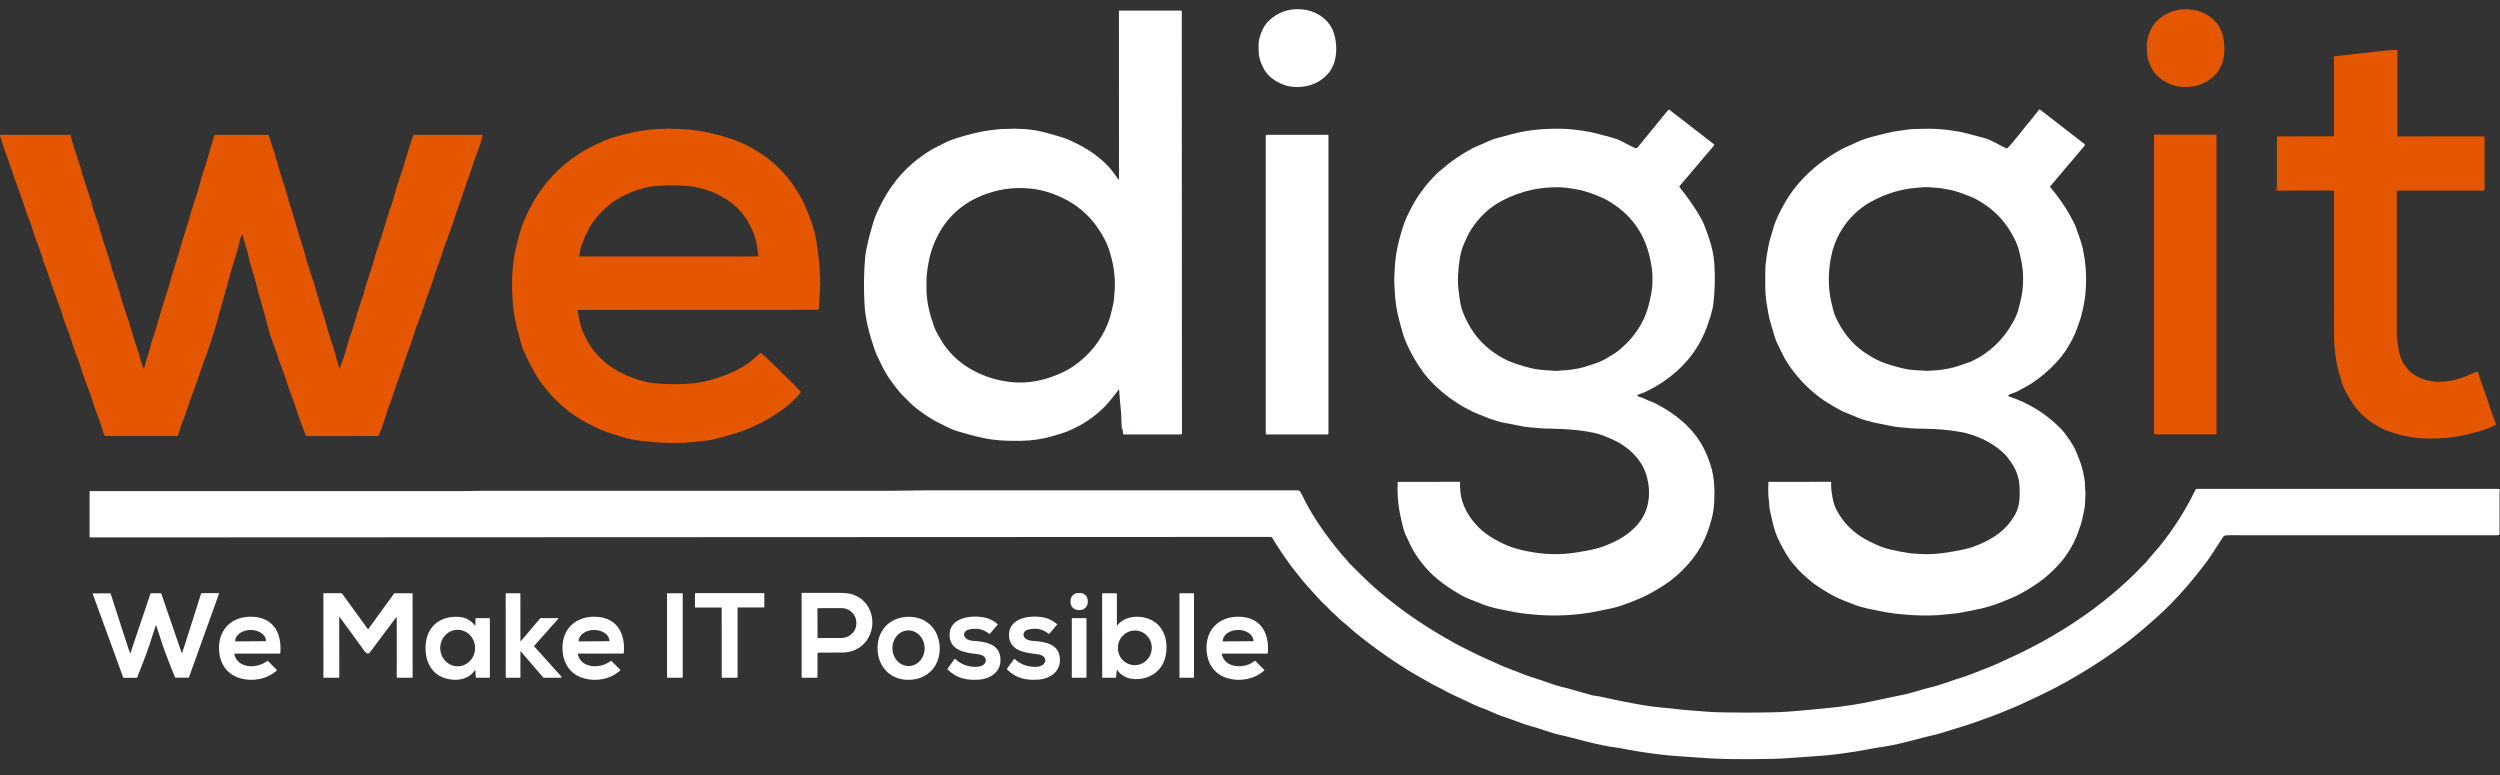 <svg width="100" height="31" viewBox="0 0 100 31" fill="none" xmlns="http://www.w3.org/2000/svg">
<rect x="0" y="0" width="100" height="31" fill="#333333" stroke="none"/>
<path d="M53.448 1.871C53.455 2.061 53.437 2.24 53.396 2.408C53.322 2.712 53.154 2.963 52.892 3.161C52.704 3.302 52.5 3.395 52.28 3.44C51.793 3.54 51.357 3.46 50.973 3.202C50.792 3.081 50.655 2.937 50.562 2.77C50.451 2.571 50.383 2.382 50.358 2.203C50.353 2.171 50.349 2.096 50.345 1.978C50.341 1.859 50.34 1.784 50.343 1.752C50.355 1.571 50.41 1.378 50.507 1.172C50.589 1 50.715 0.847 50.888 0.713C51.254 0.429 51.683 0.32 52.175 0.386C52.398 0.415 52.608 0.494 52.805 0.622C53.08 0.802 53.265 1.041 53.36 1.339C53.412 1.504 53.442 1.681 53.448 1.871Z" fill="white"/>
<path d="M85.874 1.976C85.87 1.857 85.869 1.782 85.872 1.75C85.885 1.57 85.94 1.377 86.037 1.171C86.119 0.999 86.246 0.846 86.418 0.713C86.784 0.43 87.214 0.322 87.706 0.388C87.928 0.418 88.138 0.497 88.335 0.626C88.609 0.805 88.794 1.045 88.888 1.343C88.94 1.508 88.969 1.685 88.975 1.875C88.981 2.064 88.964 2.243 88.922 2.411C88.848 2.715 88.679 2.966 88.417 3.163C88.228 3.304 88.025 3.397 87.805 3.441C87.318 3.539 86.883 3.459 86.499 3.201C86.318 3.079 86.182 2.935 86.089 2.768C85.979 2.569 85.911 2.38 85.886 2.201C85.882 2.169 85.878 2.094 85.874 1.976Z" fill="#E45600"/>
<path d="M44.891 17.177C44.885 17.19 44.879 17.178 44.873 17.142L44.869 17.07L44.864 17.022C44.856 16.791 44.853 16.558 44.828 16.332C44.8 16.08 44.78 15.834 44.767 15.596C44.767 15.594 44.766 15.591 44.765 15.59C44.764 15.588 44.762 15.586 44.759 15.586C44.757 15.585 44.755 15.585 44.752 15.586C44.75 15.586 44.748 15.588 44.747 15.589C44.599 15.769 44.4 16.052 44.207 16.248C43.773 16.688 43.263 17.026 42.679 17.262C42.573 17.305 42.374 17.368 42.082 17.451C41.699 17.561 41.307 17.621 40.908 17.63C40.461 17.641 40.087 17.628 39.788 17.593C39.292 17.535 38.913 17.425 38.332 17.259C38.182 17.216 37.992 17.136 37.892 17.084C37.724 16.996 37.5 16.896 37.334 16.798C36.958 16.575 36.59 16.314 36.295 16.004C36.201 15.906 36.096 15.815 36.007 15.709C35.735 15.386 35.466 15.023 35.283 14.639C35.187 14.439 35.05 14.186 34.969 13.943C34.787 13.398 34.62 12.802 34.584 12.219C34.544 11.537 34.552 10.886 34.608 10.265C34.619 10.136 34.664 9.907 34.743 9.577C34.777 9.435 34.835 9.225 34.916 8.949C34.977 8.743 35.055 8.542 35.152 8.343C35.364 7.905 35.564 7.57 35.855 7.203C36.235 6.725 36.709 6.326 37.232 6.004C37.415 5.892 37.601 5.819 37.797 5.713C37.912 5.651 38.118 5.568 38.283 5.519C38.748 5.379 39.151 5.269 39.603 5.21C39.829 5.18 39.989 5.164 40.083 5.162C40.312 5.156 40.452 5.152 40.502 5.15C40.59 5.146 40.66 5.147 40.709 5.153C40.788 5.163 40.895 5.154 40.985 5.161C41.29 5.186 41.588 5.238 41.88 5.318C42.219 5.411 42.481 5.49 42.665 5.556C42.714 5.573 42.84 5.631 43.04 5.728C43.406 5.905 43.731 6.114 44.018 6.357C44.196 6.507 44.337 6.65 44.444 6.784C44.534 6.899 44.633 7.031 44.739 7.181C44.741 7.183 44.743 7.184 44.745 7.185C44.747 7.186 44.75 7.186 44.752 7.185C44.755 7.185 44.757 7.183 44.758 7.181C44.76 7.179 44.76 7.177 44.76 7.174L44.757 0.442C44.757 0.44 44.758 0.437 44.759 0.435C44.76 0.433 44.761 0.431 44.762 0.43C44.764 0.428 44.766 0.427 44.768 0.426C44.77 0.425 44.772 0.425 44.774 0.425L47.243 0.424C47.251 0.424 47.258 0.427 47.263 0.432C47.268 0.437 47.271 0.444 47.271 0.452L47.278 17.361C47.278 17.362 47.278 17.363 47.277 17.363C47.276 17.364 47.276 17.365 47.275 17.365C47.233 17.375 47.195 17.38 47.16 17.38C46.962 17.38 46.224 17.379 44.946 17.379C44.942 17.379 44.937 17.378 44.934 17.376C44.923 17.368 44.92 17.355 44.926 17.336C44.928 17.329 44.926 17.317 44.921 17.3C44.908 17.251 44.903 17.198 44.907 17.141C44.907 17.14 44.907 17.139 44.906 17.137C44.905 17.136 44.904 17.136 44.903 17.135C44.902 17.135 44.9 17.135 44.899 17.135C44.898 17.136 44.897 17.137 44.897 17.138C44.89 17.15 44.889 17.163 44.891 17.177ZM37.059 11.523C37.052 12.026 37.183 12.552 37.358 13.049C37.399 13.164 37.458 13.289 37.536 13.422C37.647 13.613 37.719 13.731 37.751 13.777C38.079 14.243 38.499 14.605 39.01 14.862C39.463 15.09 39.94 15.23 40.439 15.283C40.801 15.321 41.162 15.302 41.522 15.228C41.859 15.159 42.202 15.04 42.549 14.874C42.691 14.806 42.826 14.727 42.953 14.638C43.577 14.204 44.031 13.637 44.315 12.937C44.385 12.764 44.458 12.497 44.534 12.137C44.57 11.964 44.565 11.822 44.586 11.624C44.598 11.508 44.6 11.379 44.594 11.237C44.583 10.969 44.551 10.72 44.499 10.489C44.48 10.4 44.446 10.27 44.397 10.098C44.294 9.733 44.095 9.38 43.89 9.088C43.53 8.574 43.062 8.182 42.489 7.91C42.086 7.72 41.663 7.587 41.212 7.542C40.536 7.474 39.886 7.57 39.259 7.829C38.383 8.191 37.757 8.814 37.382 9.696C37.227 10.061 37.125 10.476 37.075 10.941C37.053 11.147 37.061 11.318 37.059 11.523Z" fill="white"/>
<path d="M91.063 7.474C91.064 7.472 91.064 7.47 91.065 7.469C91.066 7.468 91.068 7.467 91.069 7.466C91.071 7.466 91.072 7.465 91.074 7.466C91.076 7.466 91.077 7.467 91.079 7.468L91.089 7.478C91.089 7.478 91.09 7.478 91.09 7.478C91.09 7.478 91.09 7.478 91.09 7.479C91.082 7.521 91.079 7.553 91.081 7.576C91.081 7.577 91.081 7.579 91.082 7.58C91.083 7.581 91.084 7.582 91.085 7.583C91.086 7.584 91.087 7.585 91.088 7.585C91.09 7.585 91.091 7.585 91.092 7.585L91.102 7.585C91.103 7.585 91.104 7.584 91.105 7.584C91.105 7.584 91.106 7.583 91.106 7.582C91.107 7.582 91.108 7.581 91.108 7.58C91.108 7.579 91.108 7.578 91.108 7.577L91.094 7.467C91.094 7.464 91.093 7.462 91.092 7.459C91.09 7.457 91.088 7.455 91.086 7.453C91.085 7.453 91.082 7.452 91.078 7.45C91.078 7.45 91.078 7.45 91.078 7.45C91.078 7.45 91.078 7.45 91.078 7.449L91.078 5.474C91.078 5.469 91.08 5.464 91.083 5.461C91.087 5.457 91.092 5.455 91.097 5.455L93.32 5.454C93.325 5.454 93.33 5.453 93.335 5.451C93.339 5.449 93.344 5.446 93.347 5.443C93.351 5.439 93.354 5.435 93.356 5.43C93.357 5.426 93.358 5.421 93.358 5.416L93.357 2.265C93.357 2.262 93.358 2.259 93.36 2.257C93.362 2.255 93.365 2.253 93.368 2.253C93.851 2.197 94.464 2.128 95.206 2.046C95.427 2.021 95.649 2.003 95.873 1.99C95.876 1.99 95.878 1.99 95.88 1.991C95.883 1.992 95.885 1.993 95.887 1.995C95.889 1.997 95.89 1.999 95.891 2.001C95.892 2.004 95.893 2.006 95.893 2.009L95.894 5.426C95.894 5.434 95.897 5.441 95.903 5.446C95.908 5.452 95.916 5.455 95.923 5.455L99.358 5.454C99.364 5.454 99.37 5.456 99.374 5.461C99.379 5.465 99.381 5.471 99.381 5.477L99.382 7.576C99.382 7.588 99.377 7.6 99.368 7.609C99.36 7.618 99.348 7.623 99.335 7.623L95.873 7.623C95.873 7.623 95.873 7.623 95.873 7.623C95.873 7.623 95.873 7.623 95.873 7.623C95.873 7.668 95.873 9.61 95.873 13.449C95.873 13.521 95.894 13.681 95.936 13.929C95.971 14.141 96.013 14.296 96.062 14.394C96.159 14.585 96.288 14.777 96.455 14.907C97.046 15.372 97.84 15.346 98.524 15.095C98.627 15.057 98.772 14.995 98.96 14.909C99.001 14.89 99.045 14.877 99.091 14.871C99.097 14.87 99.103 14.872 99.107 14.875C99.112 14.878 99.115 14.883 99.117 14.888C99.135 14.959 99.153 15.018 99.17 15.066C99.325 15.481 99.453 15.832 99.603 16.316C99.673 16.539 99.753 16.758 99.841 16.97C99.843 16.975 99.843 16.98 99.841 16.985C99.84 16.989 99.836 16.993 99.832 16.995C99.577 17.115 99.352 17.202 99.156 17.256C98.897 17.326 98.537 17.423 98.242 17.468C97.829 17.53 97.414 17.553 96.998 17.537C96.454 17.515 95.915 17.4 95.38 17.191C95.316 17.166 95.192 17.098 95.01 16.988C94.664 16.779 94.393 16.531 94.149 16.204C94.071 16.1 93.97 15.933 93.845 15.703C93.767 15.557 93.709 15.421 93.672 15.294C93.563 14.918 93.496 14.721 93.448 14.416C93.392 14.055 93.363 13.746 93.361 13.491C93.357 12.937 93.356 10.994 93.358 7.66C93.358 7.65 93.355 7.64 93.347 7.633C93.341 7.626 93.331 7.622 93.321 7.622L91.069 7.623C91.066 7.623 91.064 7.623 91.061 7.622C91.058 7.621 91.056 7.619 91.054 7.617C91.052 7.614 91.05 7.612 91.05 7.609C91.049 7.606 91.048 7.603 91.049 7.6L91.063 7.474Z" fill="#E45600"/>
<path d="M80.329 15.831C80.328 15.833 80.327 15.835 80.327 15.837C80.327 15.839 80.327 15.841 80.328 15.843C80.329 15.844 80.33 15.846 80.331 15.847C80.333 15.849 80.334 15.85 80.336 15.85C81.146 16.115 81.844 16.546 82.43 17.145C82.588 17.307 82.761 17.548 82.951 17.868C82.989 17.932 83.038 18.039 83.097 18.188C83.164 18.356 83.205 18.465 83.222 18.515C83.291 18.722 83.345 18.948 83.384 19.192C83.399 19.286 83.405 19.372 83.402 19.449C83.399 19.557 83.423 19.668 83.416 19.792C83.403 20.022 83.412 20.184 83.373 20.381C83.316 20.671 83.267 20.879 83.227 21.003C83.222 21.018 83.18 21.135 83.102 21.353C82.954 21.766 82.678 22.203 82.44 22.479C82.107 22.864 81.74 23.185 81.337 23.441C81.014 23.647 80.747 23.796 80.538 23.888C80.231 24.024 79.959 24.131 79.722 24.209C79.526 24.274 79.293 24.339 79.061 24.381C78.759 24.436 78.427 24.525 78.12 24.547C77.99 24.556 77.745 24.592 77.547 24.604C77.049 24.633 76.556 24.622 76.068 24.571C75.958 24.559 75.866 24.549 75.79 24.541C75.434 24.503 75.085 24.419 74.671 24.335C74.55 24.31 74.45 24.272 74.339 24.243C74.282 24.228 74.239 24.214 74.209 24.201C73.868 24.06 73.578 23.973 73.287 23.808C72.947 23.616 72.67 23.436 72.454 23.267C72.401 23.226 72.289 23.128 72.118 22.973C72.024 22.888 71.946 22.808 71.885 22.734C71.8 22.631 71.678 22.506 71.582 22.366C71.399 22.099 71.236 21.804 71.092 21.481C71.02 21.318 70.96 21.134 70.913 20.927C70.838 20.606 70.795 20.415 70.783 20.353C70.778 20.327 70.775 20.3 70.775 20.274C70.772 20.152 70.759 20.01 70.736 19.847C70.729 19.793 70.728 19.609 70.735 19.296C70.736 19.29 70.738 19.284 70.742 19.28C70.746 19.276 70.752 19.274 70.758 19.274L73.221 19.273C73.225 19.273 73.228 19.273 73.231 19.275C73.234 19.276 73.237 19.278 73.24 19.281C73.242 19.283 73.244 19.286 73.245 19.29C73.247 19.293 73.247 19.297 73.247 19.3C73.239 19.484 73.261 19.706 73.312 19.965C73.348 20.147 73.414 20.322 73.511 20.489C73.767 20.934 74.122 21.287 74.576 21.549C74.692 21.615 74.858 21.698 75.074 21.796C75.236 21.87 75.41 21.93 75.596 21.976C75.85 22.038 76.136 22.092 76.453 22.137C76.491 22.142 76.621 22.151 76.841 22.162C77.425 22.192 77.989 22.094 78.545 21.977C78.7 21.945 78.827 21.91 78.926 21.873C79.639 21.61 80.248 21.241 80.616 20.559C80.797 20.224 80.798 19.876 80.782 19.474C80.769 19.148 80.673 18.845 80.493 18.567C80.373 18.384 80.247 18.21 80.065 18.052C79.603 17.649 79.009 17.387 78.417 17.278C77.991 17.199 77.505 17.156 76.958 17.149C76.696 17.146 76.501 17.138 76.374 17.125C76.046 17.092 75.853 17.089 75.6 17.029C75.428 16.989 74.964 16.918 74.595 16.805C74.507 16.778 74.414 16.745 74.317 16.706C73.959 16.562 73.769 16.485 73.749 16.475C73.543 16.376 73.44 16.311 73.163 16.146C73.028 16.066 72.905 15.984 72.793 15.9C72.268 15.505 71.834 15.04 71.489 14.503C71.342 14.275 71.262 14.076 71.116 13.794C71.063 13.69 71.01 13.543 70.982 13.456C70.971 13.422 70.909 13.21 70.796 12.82C70.761 12.7 70.716 12.465 70.661 12.116C70.628 11.905 70.611 11.667 70.61 11.4C70.607 10.962 70.611 10.696 70.621 10.601C70.647 10.345 70.685 10.097 70.735 9.857C70.772 9.678 70.809 9.531 70.848 9.415C70.913 9.218 70.953 9.022 71.033 8.833C71.288 8.237 71.599 7.728 71.968 7.307C72.447 6.759 73.039 6.299 73.742 5.928C73.764 5.916 73.954 5.831 74.31 5.672C74.484 5.595 74.68 5.527 74.898 5.469C75.334 5.353 75.621 5.284 75.76 5.262C76.178 5.195 76.448 5.161 76.568 5.16C76.84 5.157 77.018 5.154 77.103 5.151C77.135 5.15 77.166 5.15 77.197 5.15C77.361 5.15 77.55 5.16 77.764 5.181C77.89 5.192 78.077 5.219 78.325 5.26C78.493 5.287 78.846 5.376 79.384 5.525C79.462 5.546 79.531 5.572 79.592 5.603C79.681 5.647 79.776 5.684 79.859 5.731C79.999 5.811 80.133 5.88 80.261 5.939C80.265 5.94 80.269 5.941 80.273 5.94C80.277 5.94 80.281 5.938 80.284 5.935C80.43 5.805 80.566 5.621 80.8 5.337C80.881 5.239 80.935 5.171 80.963 5.133C81.09 4.96 81.215 4.837 81.346 4.659C81.363 4.637 81.436 4.546 81.565 4.386C81.569 4.381 81.575 4.378 81.582 4.377C81.588 4.376 81.594 4.378 81.599 4.382L83.373 5.755C83.379 5.759 83.384 5.765 83.387 5.771C83.391 5.778 83.393 5.785 83.394 5.792C83.395 5.8 83.394 5.807 83.392 5.814C83.389 5.821 83.386 5.827 83.381 5.833L82.018 7.442C82.011 7.449 82.008 7.458 82.008 7.468C82.008 7.478 82.011 7.487 82.017 7.495C82.236 7.755 82.439 8.029 82.624 8.315C82.7 8.432 82.814 8.635 82.965 8.924C83.009 9.007 83.048 9.108 83.083 9.227C83.094 9.265 83.13 9.367 83.192 9.534C83.279 9.769 83.345 10.058 83.392 10.401C83.453 10.844 83.461 11.295 83.416 11.756C83.399 11.922 83.374 12.092 83.338 12.264C83.291 12.491 83.249 12.657 83.212 12.764C83.135 12.986 83.094 13.103 83.09 13.115C82.99 13.412 82.839 13.684 82.683 13.938C82.574 14.116 82.435 14.297 82.267 14.481C81.958 14.822 81.606 15.118 81.213 15.369C81.184 15.387 81.039 15.468 80.777 15.613C80.635 15.691 80.532 15.719 80.395 15.771C80.366 15.782 80.344 15.802 80.329 15.831ZM77.229 14.824C77.28 14.82 77.337 14.817 77.399 14.815C77.524 14.811 77.713 14.785 77.965 14.738C78.082 14.715 78.23 14.675 78.409 14.615C78.668 14.528 78.814 14.477 78.844 14.463C79.571 14.121 80.128 13.598 80.514 12.895C80.612 12.719 80.68 12.564 80.721 12.431C80.747 12.349 80.784 12.2 80.833 11.983C80.94 11.51 80.954 11.034 80.875 10.555C80.862 10.472 80.824 10.299 80.763 10.036C80.734 9.911 80.688 9.782 80.626 9.647C80.282 8.907 79.755 8.348 79.044 7.968C78.892 7.887 78.752 7.842 78.544 7.76C78.087 7.579 77.65 7.515 77.142 7.488C76.985 7.479 76.856 7.497 76.654 7.513C76.029 7.561 75.42 7.749 74.827 8.078C74.485 8.268 74.188 8.515 73.934 8.821C73.591 9.234 73.365 9.704 73.254 10.229C73.131 10.81 73.12 11.382 73.222 11.947C73.251 12.107 73.3 12.267 73.325 12.378C73.345 12.477 73.381 12.582 73.431 12.692C73.686 13.249 74.057 13.736 74.551 14.077C74.799 14.248 75.021 14.374 75.218 14.457C75.442 14.551 75.724 14.64 76.066 14.723C76.291 14.779 76.524 14.809 76.764 14.815C76.878 14.818 76.976 14.825 77.058 14.835C77.061 14.835 77.118 14.832 77.229 14.824Z" fill="white"/>
<path d="M58.384 19.273C58.386 19.273 58.389 19.273 58.391 19.274C58.394 19.275 58.396 19.277 58.398 19.279C58.4 19.281 58.401 19.283 58.402 19.285C58.403 19.288 58.403 19.29 58.403 19.293C58.395 19.527 58.416 19.812 58.487 20.041C58.649 20.561 59.02 21.04 59.456 21.359C59.627 21.485 59.849 21.613 60.123 21.745C60.344 21.85 60.586 21.934 60.849 21.997C61.424 22.132 61.991 22.197 62.59 22.153C62.97 22.125 63.334 22.056 63.708 21.979C64.041 21.91 64.314 21.795 64.639 21.636C65.004 21.457 65.308 21.219 65.55 20.921C65.993 20.377 66.05 19.657 65.852 18.995C65.733 18.595 65.487 18.273 65.158 17.985C65.155 17.982 65.076 17.924 64.921 17.811C64.842 17.753 64.758 17.703 64.669 17.659C64.292 17.474 63.976 17.355 63.721 17.304C63.265 17.211 62.736 17.159 62.136 17.149C61.848 17.144 61.65 17.136 61.543 17.125C61.208 17.091 61.03 17.088 60.757 17.027C60.651 17.003 60.44 16.962 60.123 16.902C60.041 16.886 59.961 16.866 59.886 16.842C59.793 16.813 59.674 16.782 59.575 16.741C59.421 16.677 59.278 16.62 59.145 16.57C59.012 16.519 58.873 16.455 58.727 16.377C58.207 16.102 57.746 15.765 57.345 15.367C57.189 15.212 57.058 15.064 56.951 14.922C56.658 14.531 56.416 14.106 56.223 13.646C56.111 13.378 56.07 13.183 55.975 12.834C55.873 12.456 55.812 12.084 55.795 11.717C55.789 11.601 55.782 11.484 55.774 11.367C55.767 11.256 55.767 11.139 55.775 11.017C55.776 11.016 55.783 10.883 55.798 10.618C55.817 10.294 55.876 9.942 55.976 9.563C56.041 9.317 56.145 8.94 56.291 8.635C56.425 8.356 56.545 8.131 56.652 7.961C56.73 7.836 56.796 7.74 56.848 7.674C56.952 7.542 57.032 7.418 57.132 7.307C57.239 7.19 57.427 6.973 57.587 6.844C57.763 6.703 57.912 6.565 58.107 6.425C58.354 6.248 58.624 6.08 58.917 5.922C59.002 5.876 59.13 5.833 59.239 5.782C59.52 5.652 59.702 5.574 59.784 5.551C60.28 5.41 60.66 5.314 60.926 5.263C61.262 5.198 61.645 5.161 62.076 5.151C62.159 5.15 62.257 5.149 62.371 5.148C62.574 5.148 62.793 5.163 63.025 5.192C63.101 5.201 63.199 5.214 63.319 5.231C63.444 5.248 63.542 5.265 63.611 5.28C63.794 5.322 64.068 5.392 64.433 5.491C64.606 5.538 64.753 5.592 64.871 5.653C65.052 5.745 65.225 5.849 65.405 5.921C65.423 5.928 65.442 5.929 65.461 5.925C65.479 5.92 65.496 5.909 65.507 5.894L66.723 4.405C66.73 4.396 66.741 4.39 66.752 4.389C66.764 4.387 66.776 4.391 66.785 4.398L68.553 5.766C68.557 5.77 68.561 5.773 68.563 5.778C68.566 5.782 68.567 5.787 68.568 5.793C68.568 5.798 68.568 5.803 68.566 5.808C68.565 5.813 68.562 5.817 68.559 5.821L67.183 7.444C67.178 7.45 67.175 7.457 67.175 7.465C67.175 7.473 67.178 7.48 67.183 7.486C67.545 7.946 67.832 8.34 68.088 8.826C68.139 8.922 68.189 9.04 68.238 9.18C68.32 9.413 68.362 9.534 68.365 9.543C68.475 9.861 68.549 10.199 68.573 10.544C68.609 11.084 68.597 11.617 68.536 12.143C68.502 12.435 68.365 12.84 68.262 13.116C68.017 13.77 67.635 14.333 67.117 14.805C66.727 15.161 66.295 15.45 65.822 15.672C65.737 15.712 65.636 15.751 65.521 15.788C65.514 15.79 65.508 15.795 65.504 15.801C65.499 15.807 65.497 15.814 65.497 15.822C65.497 15.829 65.499 15.836 65.503 15.842C65.507 15.848 65.513 15.853 65.52 15.856C65.583 15.878 65.704 15.91 65.788 15.953C65.944 16.032 66.113 16.082 66.258 16.157C67.035 16.561 67.73 17.13 68.131 17.896C68.237 18.097 68.333 18.331 68.42 18.599C68.575 19.077 68.593 19.554 68.57 20.059C68.559 20.311 68.524 20.545 68.465 20.761C68.373 21.1 68.271 21.386 68.161 21.618C67.995 21.966 67.783 22.284 67.524 22.57C67.246 22.879 66.937 23.162 66.588 23.388C66.23 23.62 65.933 23.788 65.695 23.894C65.422 24.016 65.14 24.127 64.848 24.226C64.503 24.343 64.095 24.402 63.798 24.467C63.654 24.499 63.481 24.527 63.28 24.551C62.602 24.633 61.936 24.641 61.283 24.575C61.117 24.559 60.853 24.536 60.652 24.497C60.199 24.408 59.899 24.359 59.559 24.259C59.306 24.185 59.05 24.063 58.833 23.985C58.697 23.936 58.562 23.873 58.428 23.795C58.057 23.581 57.752 23.375 57.514 23.178C57.076 22.815 56.678 22.337 56.419 21.806C56.328 21.62 56.264 21.486 56.228 21.404C56.134 21.19 56.087 20.964 56.011 20.612C55.916 20.172 55.883 19.729 55.91 19.285C55.91 19.282 55.911 19.279 55.913 19.277C55.916 19.275 55.918 19.274 55.921 19.274L58.384 19.273ZM66.091 10.892C66.062 10.595 66.004 10.302 65.918 10.014C65.828 9.716 65.706 9.445 65.552 9.198C65.333 8.849 65.067 8.555 64.752 8.319C64.519 8.144 64.317 8.016 64.145 7.935C63.861 7.802 63.452 7.646 63.094 7.579C62.755 7.515 62.473 7.486 62.248 7.489C61.9 7.495 61.586 7.528 61.305 7.586C60.885 7.674 60.478 7.821 60.084 8.027C59.598 8.281 59.192 8.656 58.864 9.151C58.776 9.285 58.673 9.489 58.555 9.764C58.477 9.945 58.421 10.146 58.388 10.364C58.322 10.805 58.292 11.214 58.346 11.644C58.382 11.929 58.41 12.117 58.431 12.208C58.502 12.522 58.671 12.863 58.858 13.165C59.176 13.68 59.629 14.065 60.163 14.352C60.308 14.43 60.482 14.501 60.686 14.567C60.898 14.635 61.08 14.688 61.231 14.724C61.437 14.775 61.702 14.807 62.026 14.82C62.126 14.824 62.209 14.845 62.295 14.833C62.338 14.827 62.394 14.822 62.463 14.819C62.787 14.806 63.086 14.76 63.362 14.683C63.421 14.666 63.573 14.617 63.817 14.536C63.962 14.487 64.103 14.424 64.238 14.345C64.457 14.218 64.59 14.138 64.635 14.104C65.134 13.727 65.505 13.281 65.747 12.766C65.877 12.491 65.98 12.141 66.055 11.717C66.08 11.579 66.094 11.441 66.097 11.306C66.101 11.112 66.099 10.974 66.091 10.892Z" fill="white"/>
<path d="M32.031 15.689C31.908 15.865 31.752 16 31.589 16.152C31.517 16.219 31.427 16.292 31.319 16.37C30.839 16.72 30.319 17.002 29.757 17.217C29.635 17.264 29.455 17.323 29.216 17.393C28.998 17.457 28.815 17.508 28.667 17.546C28.557 17.574 28.378 17.613 28.251 17.626C27.739 17.679 27.436 17.708 27.342 17.711C27.057 17.721 26.587 17.724 26.213 17.691C26.113 17.682 25.933 17.665 25.673 17.638C25.392 17.608 25.118 17.552 24.852 17.468C24.455 17.342 24.217 17.279 23.935 17.147C23.685 17.029 23.492 16.932 23.358 16.855C22.513 16.369 21.846 15.704 21.355 14.86C21.269 14.712 21.133 14.435 20.946 14.031C20.915 13.966 20.878 13.86 20.855 13.775C20.812 13.615 20.757 13.411 20.69 13.163C20.594 12.812 20.532 12.42 20.503 11.988C20.474 11.537 20.476 11.107 20.51 10.7C20.512 10.669 20.529 10.543 20.56 10.32C20.576 10.197 20.6 10.072 20.63 9.945C20.741 9.474 20.837 9.139 20.916 8.938C21.235 8.138 21.703 7.393 22.321 6.814C22.746 6.416 23.232 6.064 23.766 5.814C23.987 5.71 24.11 5.653 24.135 5.642C24.441 5.508 24.786 5.424 25.111 5.34C25.42 5.262 25.744 5.206 26.083 5.175C26.303 5.155 26.551 5.161 26.753 5.145C26.806 5.141 26.881 5.155 26.944 5.155C27.712 5.151 28.477 5.304 29.212 5.54C29.573 5.656 29.943 5.832 30.322 6.069C30.858 6.405 31.311 6.826 31.681 7.332C31.745 7.418 31.839 7.566 31.965 7.775C32.058 7.928 32.138 8.083 32.204 8.241C32.415 8.74 32.584 9.176 32.658 9.68C32.721 10.11 32.789 10.545 32.795 10.973C32.797 11.093 32.813 11.21 32.809 11.34C32.797 11.703 32.778 12.049 32.749 12.376C32.749 12.381 32.747 12.385 32.743 12.388C32.74 12.391 32.736 12.393 32.731 12.393L23.137 12.397C23.132 12.397 23.127 12.398 23.123 12.4C23.118 12.402 23.114 12.406 23.111 12.41C23.108 12.414 23.106 12.418 23.105 12.423C23.103 12.428 23.103 12.433 23.104 12.438C23.143 12.619 23.196 12.969 23.287 13.202C23.437 13.584 23.642 13.919 23.902 14.206C24.402 14.758 25.123 15.107 25.854 15.28C25.998 15.314 26.203 15.339 26.467 15.354C26.871 15.377 27.262 15.373 27.638 15.341C28.284 15.287 28.93 15.074 29.5 14.786C29.83 14.62 30.121 14.407 30.375 14.146C30.406 14.115 30.444 14.119 30.489 14.159C30.587 14.242 30.683 14.332 30.778 14.427C30.973 14.625 31.114 14.736 31.283 14.92C31.294 14.931 31.366 15 31.5 15.127C31.623 15.243 31.799 15.422 32.029 15.664C32.032 15.668 32.034 15.672 32.034 15.676C32.035 15.681 32.033 15.685 32.031 15.689ZM23.183 10.26L30.314 10.257C30.317 10.257 30.32 10.257 30.323 10.255C30.326 10.254 30.329 10.252 30.331 10.249C30.333 10.247 30.335 10.244 30.335 10.241C30.337 10.238 30.337 10.234 30.336 10.231C30.299 9.987 30.275 9.682 30.179 9.426C30.085 9.179 29.991 8.979 29.897 8.827C29.655 8.44 29.342 8.136 28.957 7.914C28.571 7.692 28.189 7.548 27.809 7.482C27.385 7.409 26.88 7.393 26.295 7.434C25.812 7.468 25.346 7.624 24.921 7.84C24.7 7.951 24.502 8.082 24.326 8.231C24.01 8.498 23.742 8.798 23.547 9.166C23.438 9.371 23.347 9.574 23.274 9.775C23.241 9.869 23.22 9.946 23.211 10.007C23.19 10.139 23.177 10.217 23.169 10.241C23.168 10.243 23.168 10.245 23.169 10.248C23.169 10.25 23.17 10.252 23.171 10.254C23.173 10.256 23.174 10.258 23.177 10.259C23.179 10.26 23.181 10.26 23.183 10.26Z" fill="#E45600"/>
<path d="M88.645 5.386H86.177C86.169 5.386 86.162 5.393 86.162 5.401V17.362C86.162 17.37 86.169 17.377 86.177 17.377H88.645C88.653 17.377 88.66 17.37 88.66 17.362V5.401C88.66 5.393 88.653 5.386 88.645 5.386Z" fill="#E45600"/>
<path d="M53.105 5.392H50.664C50.645 5.392 50.63 5.407 50.63 5.425V17.345C50.63 17.364 50.645 17.379 50.664 17.379H53.105C53.123 17.379 53.138 17.364 53.138 17.345V5.425C53.138 5.407 53.123 5.392 53.105 5.392Z" fill="white"/>
<path d="M9.696 9.375C9.639 9.456 9.603 9.542 9.587 9.633C9.563 9.765 9.527 9.91 9.48 10.067C9.336 10.543 9.204 10.942 9.101 11.363C9.059 11.537 8.993 11.767 8.905 12.051C8.841 12.255 8.777 12.489 8.712 12.752C8.614 13.148 8.459 13.572 8.329 13.979C8.229 14.29 8.096 14.596 8.001 14.902C7.871 15.322 7.661 15.81 7.524 16.254C7.477 16.403 7.399 16.618 7.29 16.899C7.223 17.069 7.17 17.264 7.122 17.419C7.121 17.425 7.117 17.43 7.112 17.434C7.107 17.438 7.101 17.44 7.095 17.44L4.216 17.441C4.208 17.441 4.2 17.438 4.193 17.434C4.186 17.429 4.18 17.423 4.177 17.415C4.141 17.333 4.108 17.238 4.079 17.133C4.01 16.89 3.919 16.657 3.831 16.424C3.771 16.262 3.733 16.155 3.718 16.102C3.675 15.949 3.632 15.807 3.578 15.67C3.472 15.397 3.373 15.13 3.282 14.868C3.251 14.779 3.23 14.675 3.199 14.588C3.044 14.163 2.961 13.971 2.843 13.585C2.791 13.413 2.705 13.176 2.585 12.872C2.526 12.72 2.492 12.561 2.437 12.405C2.349 12.154 2.158 11.674 2.048 11.326C1.961 11.055 1.862 10.777 1.75 10.492C1.712 10.394 1.685 10.247 1.654 10.171C1.652 10.165 1.562 9.921 1.385 9.439C1.324 9.272 1.266 9.038 1.195 8.859C1.103 8.629 1.03 8.427 0.976 8.254C0.9 8.012 0.83 7.807 0.766 7.638C0.674 7.399 0.568 7.118 0.475 6.82C0.418 6.635 0.355 6.459 0.288 6.291C0.17 5.999 0.107 5.741 0.002 5.436C0 5.431 -0 5.426 0 5.422C0.001 5.417 0.003 5.412 0.006 5.408C0.008 5.404 0.012 5.401 0.017 5.399C0.021 5.396 0.026 5.395 0.031 5.395L2.801 5.394C2.808 5.394 2.815 5.397 2.821 5.401C2.827 5.406 2.831 5.413 2.832 5.42C2.862 5.586 2.9 5.734 2.947 5.864C3.035 6.108 3.09 6.304 3.206 6.652C3.228 6.719 3.252 6.835 3.273 6.906C3.305 7.019 3.418 7.36 3.609 7.931C3.667 8.101 3.705 8.308 3.757 8.453C3.894 8.838 4.007 9.196 4.096 9.527C4.124 9.628 4.196 9.848 4.313 10.186C4.404 10.448 4.446 10.691 4.536 10.944C4.658 11.284 4.749 11.57 4.81 11.802C4.936 12.282 5.126 12.716 5.261 13.228C5.366 13.628 5.534 14.016 5.63 14.42C5.655 14.526 5.692 14.631 5.741 14.735C5.743 14.738 5.745 14.74 5.747 14.741C5.749 14.743 5.752 14.743 5.755 14.743C5.758 14.743 5.76 14.742 5.762 14.74C5.765 14.738 5.766 14.735 5.767 14.733C5.777 14.686 5.782 14.627 5.799 14.576C5.874 14.352 5.945 14.149 5.992 13.94C5.999 13.906 6.012 13.857 6.03 13.795C6.096 13.573 6.164 13.36 6.235 13.156C6.263 13.074 6.311 12.908 6.38 12.656C6.425 12.492 6.476 12.325 6.531 12.157C6.617 11.898 6.697 11.649 6.77 11.412C6.802 11.307 6.833 11.149 6.873 11.02C6.992 10.639 7.078 10.397 7.187 9.999C7.301 9.581 7.433 9.232 7.561 8.758C7.686 8.296 7.889 7.775 7.989 7.366C8.084 6.979 8.273 6.492 8.375 6.087C8.436 5.844 8.499 5.674 8.568 5.434C8.572 5.423 8.578 5.413 8.587 5.406C8.597 5.399 8.608 5.396 8.619 5.396L10.709 5.395C10.72 5.395 10.73 5.398 10.739 5.405C10.748 5.411 10.754 5.42 10.757 5.431C10.795 5.563 10.869 5.794 10.979 6.125C11.072 6.405 11.15 6.751 11.244 7.035C11.32 7.264 11.404 7.495 11.455 7.701C11.575 8.184 11.744 8.615 11.869 9.09C11.911 9.249 11.99 9.505 12.105 9.856C12.196 10.132 12.247 10.398 12.333 10.639C12.337 10.651 12.417 10.899 12.574 11.385C12.614 11.51 12.652 11.643 12.69 11.783C12.796 12.19 12.956 12.613 13.051 12.986C13.126 13.282 13.216 13.532 13.332 13.888C13.402 14.104 13.451 14.375 13.54 14.607C13.54 14.609 13.541 14.611 13.541 14.614L13.563 14.719C13.564 14.723 13.566 14.726 13.569 14.729C13.571 14.731 13.575 14.733 13.579 14.733C13.582 14.733 13.586 14.732 13.589 14.73C13.592 14.728 13.595 14.725 13.596 14.722C13.69 14.48 13.765 14.26 13.821 14.062C13.927 13.686 13.983 13.494 13.99 13.485C13.991 13.483 14.035 13.357 14.122 13.105C14.15 13.022 14.188 12.894 14.236 12.72C14.302 12.48 14.401 12.171 14.534 11.793C14.57 11.689 14.601 11.528 14.625 11.453C14.679 11.284 14.779 10.976 14.924 10.529C14.964 10.406 14.997 10.262 15.04 10.12C15.152 9.755 15.305 9.352 15.436 8.885C15.499 8.659 15.577 8.417 15.67 8.159C15.755 7.922 15.806 7.664 15.88 7.445C16.027 7.012 16.109 6.762 16.127 6.697C16.243 6.257 16.408 5.801 16.524 5.426C16.527 5.418 16.533 5.41 16.541 5.404C16.548 5.399 16.557 5.396 16.567 5.396L19.287 5.395C19.29 5.395 19.293 5.395 19.295 5.396C19.298 5.398 19.3 5.399 19.302 5.402C19.303 5.404 19.305 5.406 19.305 5.409C19.306 5.412 19.306 5.415 19.305 5.417C19.233 5.785 19.031 6.215 18.955 6.468C18.832 6.88 18.667 7.276 18.552 7.643C18.419 8.069 18.28 8.393 18.149 8.815C18.107 8.95 18.053 9.106 17.987 9.284C17.856 9.635 17.785 9.832 17.772 9.873C17.7 10.104 17.634 10.302 17.572 10.467C17.466 10.749 17.394 10.955 17.355 11.087C17.25 11.442 17.101 11.792 16.977 12.179C16.897 12.432 16.8 12.704 16.686 12.995C16.583 13.26 16.506 13.555 16.413 13.808C16.314 14.077 16.233 14.269 16.171 14.486C16.131 14.624 16.059 14.832 15.956 15.109C15.817 15.484 15.703 15.878 15.546 16.285C15.472 16.477 15.379 16.819 15.296 17.033C15.277 17.082 15.233 17.201 15.164 17.389C15.158 17.405 15.148 17.418 15.135 17.427C15.121 17.436 15.105 17.441 15.089 17.441L12.278 17.442C12.266 17.443 12.254 17.439 12.244 17.431C12.234 17.424 12.226 17.414 12.222 17.402C12.098 17.051 11.971 16.75 11.871 16.425C11.819 16.258 11.769 16.111 11.721 15.983C11.623 15.727 11.565 15.591 11.508 15.398C11.447 15.187 11.372 14.972 11.285 14.752C11.146 14.401 11.073 14.111 10.941 13.771C10.831 13.488 10.748 13.23 10.694 12.997C10.587 12.543 10.488 12.252 10.355 11.784C10.314 11.639 10.278 11.447 10.239 11.317C10.135 10.964 10.056 10.694 10.001 10.507C9.933 10.276 9.904 10.046 9.821 9.809C9.765 9.649 9.728 9.505 9.71 9.379C9.71 9.377 9.709 9.376 9.708 9.374C9.707 9.373 9.706 9.372 9.704 9.372C9.702 9.372 9.701 9.372 9.699 9.372C9.698 9.373 9.697 9.374 9.696 9.375Z" fill="#E45600"/>
<path d="M44.869 17.07C44.864 17.056 44.862 17.04 44.864 17.022L44.869 17.07Z" fill="#E45600"/>
<path d="M44.891 17.177C44.903 17.223 44.902 17.262 44.888 17.293C44.887 17.294 44.886 17.296 44.885 17.296C44.884 17.297 44.883 17.297 44.881 17.297C44.88 17.297 44.879 17.296 44.878 17.295C44.877 17.294 44.877 17.292 44.877 17.291L44.873 17.142C44.879 17.178 44.885 17.19 44.891 17.177Z" fill="#E45600"/>
<path d="M44.874 17.349C44.875 17.357 44.88 17.364 44.885 17.363C44.891 17.363 44.895 17.356 44.894 17.348C44.894 17.339 44.888 17.333 44.883 17.333C44.877 17.334 44.873 17.341 44.874 17.349Z" fill="#E45600"/>
<path d="M99.997 19.589C99.996 19.59 99.992 19.602 99.986 19.623C99.982 19.637 99.981 19.649 99.981 19.659C99.982 20.306 99.982 20.879 99.981 21.377C99.981 21.381 99.979 21.386 99.976 21.39C99.974 21.394 99.969 21.396 99.965 21.398C99.933 21.407 99.899 21.411 99.863 21.411C99.78 21.411 96.376 21.411 89.651 21.411C89.418 21.411 89.238 21.399 89.03 21.416C88.97 21.42 88.941 21.451 88.908 21.503C88.579 22.018 88.366 22.341 88.267 22.472C87.784 23.115 87.294 23.688 86.797 24.191C86.474 24.518 86.042 24.906 85.502 25.354C84.989 25.779 84.393 26.208 83.716 26.639C83.005 27.092 82.314 27.477 81.644 27.795C81.506 27.861 81.362 27.929 81.214 27.998C80.942 28.126 80.786 28.198 80.746 28.216C80.404 28.36 79.904 28.573 79.472 28.724C79.178 28.827 78.857 28.954 78.493 29.061C78.349 29.103 78.213 29.145 78.088 29.185C77.702 29.308 77.473 29.376 77.4 29.391C77.102 29.452 76.862 29.525 76.544 29.606C76.145 29.707 75.735 29.81 75.378 29.863C75.133 29.899 74.912 29.936 74.715 29.974C74.019 30.108 73.238 30.216 72.484 30.258C72.034 30.283 71.474 30.34 70.956 30.353C70.332 30.369 69.7 30.371 69.059 30.36C68.393 30.348 67.766 30.285 67.079 30.244C66.853 30.23 66.59 30.204 66.289 30.166C65.791 30.104 65.29 30.023 64.786 29.923C64.706 29.907 64.637 29.896 64.578 29.89C64.491 29.881 64.422 29.871 64.369 29.862C63.967 29.788 63.531 29.688 63.063 29.56C62.809 29.492 62.575 29.434 62.359 29.388C62.087 29.329 61.635 29.157 61.258 29.051C61.098 29.006 60.98 28.97 60.906 28.942C60.589 28.823 60.296 28.718 60.026 28.627C59.838 28.563 59.547 28.417 59.333 28.338C59.18 28.282 59.082 28.247 58.963 28.19C58.683 28.054 58.473 27.955 58.332 27.892C58.113 27.795 57.952 27.717 57.847 27.657C57.627 27.531 57.429 27.447 57.211 27.323C56.855 27.122 56.652 27.006 56.603 26.978C55.788 26.494 54.986 25.933 54.199 25.294C54.048 25.172 53.887 25.009 53.764 24.917C53.606 24.799 53.495 24.666 53.333 24.527C53.206 24.418 53.121 24.307 52.999 24.197C52.839 24.053 52.679 23.867 52.525 23.699C51.909 23.032 51.364 22.303 50.889 21.513C50.883 21.502 50.873 21.493 50.862 21.486C50.851 21.48 50.838 21.477 50.825 21.477L3.604 21.497C3.599 21.497 3.594 21.495 3.59 21.491C3.586 21.487 3.584 21.482 3.584 21.477L3.584 19.663C3.584 19.66 3.584 19.657 3.586 19.654C3.587 19.651 3.589 19.648 3.591 19.646C3.594 19.644 3.597 19.642 3.6 19.641C3.603 19.64 3.607 19.64 3.61 19.64C3.644 19.644 3.67 19.646 3.687 19.646C7.452 19.647 12.366 19.647 18.429 19.646C18.703 19.646 18.992 19.632 19.291 19.632C21.251 19.633 26.684 19.633 35.59 19.632C36.083 19.632 36.658 19.613 37.151 19.613C43.169 19.612 48.09 19.613 51.914 19.613C51.938 19.613 51.962 19.622 51.979 19.639C52.014 19.674 52.046 19.72 52.073 19.778C52.39 20.452 52.846 21.16 53.442 21.901C53.632 22.138 53.746 22.273 53.784 22.306C53.853 22.367 53.92 22.474 53.98 22.534C54.529 23.089 54.946 23.484 55.231 23.718C55.422 23.874 55.541 23.971 55.587 24.008C56.325 24.598 57.16 25.154 58.093 25.674C58.27 25.773 58.43 25.857 58.571 25.926C58.844 26.06 58.977 26.135 59.219 26.245C59.594 26.415 59.793 26.505 59.816 26.516C60.014 26.611 60.205 26.692 60.392 26.758C60.674 26.858 60.893 26.963 61.171 27.053C61.542 27.172 61.86 27.28 62.126 27.374C62.322 27.444 62.527 27.485 62.711 27.536C63.248 27.686 63.524 27.764 63.54 27.77C63.634 27.805 63.74 27.828 63.858 27.838C63.908 27.842 64.015 27.863 64.179 27.9C64.706 28.02 65.265 28.129 65.854 28.227C66.256 28.294 66.647 28.312 67.044 28.361C67.443 28.409 67.783 28.426 68.243 28.465C68.386 28.477 68.546 28.486 68.723 28.49C69.395 28.507 70.111 28.509 70.871 28.494C71.102 28.49 71.315 28.48 71.511 28.466C71.825 28.443 72.038 28.426 72.148 28.415C72.584 28.37 72.907 28.339 73.117 28.321C73.738 28.267 74.381 28.158 74.892 28.049C75.315 27.958 75.56 27.907 75.627 27.893C75.849 27.85 76.049 27.809 76.227 27.769C76.546 27.697 76.971 27.547 77.306 27.474C77.5 27.432 77.656 27.361 77.839 27.312C77.883 27.3 77.953 27.276 78.049 27.239C78.263 27.156 78.499 27.101 78.685 27.028C78.884 26.95 79.19 26.831 79.604 26.672C79.844 26.58 80.109 26.441 80.346 26.338C80.678 26.195 81.084 25.988 81.392 25.827C81.819 25.605 82.263 25.347 82.724 25.054C83.711 24.427 84.602 23.723 85.398 22.943C85.494 22.848 85.567 22.772 85.615 22.717C85.712 22.608 85.821 22.526 85.904 22.416C86.039 22.238 86.218 22.056 86.391 21.843C86.957 21.142 87.433 20.39 87.819 19.588C87.824 19.578 87.832 19.569 87.841 19.563C87.85 19.557 87.862 19.554 87.873 19.554H99.906C99.914 19.554 99.922 19.555 99.93 19.557L99.993 19.572C99.994 19.573 99.996 19.573 99.997 19.575C99.998 19.576 99.999 19.577 100 19.579C100 19.581 100 19.582 100 19.584C99.999 19.586 99.998 19.587 99.997 19.589Z" fill="white"/>
<path d="M32.68 27.109L32.085 27.11C32.08 27.11 32.075 27.108 32.072 27.104C32.068 27.101 32.066 27.096 32.066 27.091L32.065 23.728C32.065 23.727 32.065 23.725 32.066 23.723C32.067 23.722 32.068 23.72 32.069 23.719C32.07 23.718 32.071 23.717 32.073 23.716C32.074 23.716 32.076 23.716 32.078 23.716C32.241 23.718 32.699 23.717 33.449 23.714C33.742 23.712 33.95 23.73 34.075 23.768C35.048 24.067 35.171 25.37 34.366 25.908C34.172 26.037 33.939 26.102 33.667 26.102C33.261 26.103 32.955 26.104 32.748 26.105C32.735 26.105 32.723 26.11 32.714 26.119C32.705 26.128 32.7 26.14 32.7 26.153L32.7 27.089C32.7 27.092 32.7 27.094 32.699 27.097C32.697 27.099 32.696 27.102 32.694 27.103C32.692 27.105 32.69 27.107 32.688 27.108C32.685 27.109 32.683 27.109 32.68 27.109ZM32.698 24.343L32.702 25.507C32.702 25.511 32.703 25.515 32.706 25.518C32.709 25.521 32.713 25.522 32.717 25.522L33.659 25.519C33.818 25.519 33.969 25.457 34.081 25.347C34.193 25.238 34.255 25.09 34.255 24.936V24.903C34.255 24.827 34.239 24.752 34.209 24.681C34.178 24.61 34.134 24.547 34.078 24.493C34.023 24.439 33.957 24.396 33.884 24.367C33.812 24.338 33.734 24.323 33.655 24.324L32.713 24.327C32.709 24.327 32.705 24.329 32.702 24.332C32.699 24.334 32.698 24.338 32.698 24.343Z" fill="white"/>
<path d="M43.201 23.719L43.129 23.72C42.958 23.72 42.821 23.859 42.821 24.03L42.822 24.092C42.822 24.263 42.961 24.401 43.131 24.4L43.204 24.4C43.374 24.399 43.511 24.26 43.511 24.089L43.511 24.028C43.51 23.857 43.371 23.719 43.201 23.719Z" fill="white"/>
<path d="M29.186 23.724C29.948 23.723 30.405 23.724 30.556 23.724C30.561 23.724 30.565 23.726 30.568 23.729C30.571 23.732 30.573 23.736 30.573 23.74V24.28C30.573 24.283 30.572 24.285 30.571 24.288C30.57 24.29 30.569 24.292 30.567 24.294C30.565 24.296 30.563 24.297 30.561 24.298C30.559 24.299 30.556 24.299 30.553 24.299L29.516 24.3C29.512 24.3 29.509 24.301 29.506 24.304C29.504 24.306 29.503 24.31 29.503 24.313L29.503 27.086C29.503 27.091 29.501 27.096 29.498 27.1C29.495 27.104 29.49 27.107 29.485 27.108C29.479 27.109 29.379 27.109 29.186 27.109C28.993 27.109 28.893 27.109 28.887 27.108C28.882 27.107 28.877 27.104 28.874 27.1C28.87 27.096 28.869 27.091 28.869 27.086L28.868 24.313C28.868 24.31 28.867 24.306 28.864 24.304C28.862 24.301 28.858 24.3 28.855 24.3H27.817C27.812 24.3 27.807 24.298 27.804 24.294C27.8 24.291 27.798 24.286 27.798 24.28V23.741C27.798 23.736 27.8 23.732 27.803 23.729C27.806 23.726 27.81 23.725 27.814 23.724C27.966 23.724 28.423 23.724 29.186 23.724Z" fill="white"/>
<path d="M6.236 23.729C6.303 23.729 6.368 23.73 6.431 23.731C6.436 23.731 6.441 23.732 6.445 23.735C6.449 23.738 6.452 23.742 6.453 23.747L7.268 26.123C7.268 26.125 7.27 26.127 7.272 26.128C7.274 26.129 7.276 26.129 7.278 26.128C7.293 26.123 7.681 24.881 8.043 23.744C8.044 23.738 8.048 23.733 8.053 23.73C8.057 23.727 8.063 23.725 8.069 23.725L8.747 23.724C8.75 23.724 8.752 23.725 8.755 23.726C8.757 23.727 8.759 23.729 8.76 23.731C8.762 23.733 8.762 23.736 8.763 23.738C8.763 23.741 8.763 23.743 8.762 23.745L7.56 27.09C7.558 27.095 7.555 27.099 7.55 27.102C7.546 27.105 7.541 27.107 7.535 27.107L7.024 27.107C7.018 27.107 7.013 27.106 7.008 27.102C7.004 27.099 7 27.095 6.998 27.09C6.82 26.632 6.638 26.204 6.498 25.78C6.413 25.521 6.331 25.273 6.254 25.036C6.249 25.021 6.244 25.013 6.239 25.013C6.233 25.013 6.228 25.021 6.224 25.036C6.147 25.273 6.067 25.522 5.983 25.781C5.845 26.206 5.665 26.635 5.489 27.093C5.487 27.099 5.483 27.103 5.479 27.106C5.474 27.109 5.469 27.111 5.463 27.111L4.952 27.113C4.946 27.113 4.941 27.111 4.937 27.108C4.932 27.105 4.929 27.101 4.927 27.096L3.709 23.757C3.708 23.755 3.708 23.752 3.709 23.75C3.709 23.747 3.71 23.745 3.711 23.743C3.713 23.741 3.715 23.739 3.717 23.738C3.719 23.737 3.722 23.736 3.724 23.736L4.403 23.733C4.409 23.733 4.414 23.735 4.419 23.738C4.423 23.742 4.427 23.747 4.429 23.752C4.795 24.888 5.19 26.128 5.205 26.133C5.207 26.134 5.209 26.134 5.211 26.133C5.213 26.132 5.214 26.13 5.215 26.128L6.018 23.748C6.02 23.743 6.022 23.739 6.026 23.736C6.03 23.733 6.035 23.732 6.04 23.732C6.103 23.73 6.168 23.729 6.236 23.729Z" fill="white"/>
<path d="M13.569 24.681L13.571 27.089C13.571 27.094 13.569 27.099 13.565 27.103C13.561 27.107 13.556 27.109 13.55 27.109L12.957 27.11C12.951 27.11 12.947 27.108 12.943 27.104C12.939 27.1 12.937 27.095 12.937 27.09L12.936 23.743C12.936 23.739 12.938 23.735 12.94 23.732C12.943 23.729 12.947 23.727 12.951 23.727L13.632 23.727C13.644 23.727 13.656 23.73 13.667 23.735C13.677 23.741 13.687 23.749 13.694 23.758L14.714 25.163C14.715 25.164 14.716 25.165 14.717 25.166C14.719 25.167 14.721 25.168 14.723 25.168C14.724 25.168 14.726 25.167 14.728 25.166C14.729 25.165 14.73 25.164 14.732 25.163L15.757 23.751C15.761 23.744 15.767 23.739 15.774 23.736C15.781 23.732 15.789 23.73 15.797 23.73L16.484 23.73C16.489 23.73 16.494 23.732 16.497 23.736C16.501 23.739 16.503 23.744 16.503 23.749L16.505 27.089C16.505 27.094 16.502 27.099 16.498 27.103C16.495 27.107 16.489 27.109 16.484 27.109L15.89 27.11C15.885 27.11 15.88 27.107 15.876 27.103C15.872 27.099 15.87 27.094 15.87 27.089C15.869 26.029 15.876 24.699 15.864 24.689C15.863 24.688 15.861 24.687 15.86 24.687C15.858 24.686 15.857 24.686 15.855 24.686C15.854 24.687 15.852 24.687 15.851 24.688C15.85 24.689 15.849 24.69 15.848 24.691C15.559 25.081 15.21 25.548 14.799 26.093C14.768 26.134 14.731 26.148 14.686 26.136C14.654 26.127 14.621 26.101 14.589 26.056C14.174 25.487 13.838 25.027 13.584 24.677C13.583 24.675 13.581 24.674 13.58 24.673C13.578 24.673 13.576 24.673 13.575 24.673C13.573 24.674 13.572 24.675 13.571 24.676C13.57 24.678 13.569 24.679 13.569 24.681Z" fill="white"/>
<path d="M20.821 25.653C20.821 25.654 20.822 25.654 20.822 25.654C20.823 25.655 20.823 25.655 20.824 25.655C20.824 25.655 20.825 25.655 20.825 25.655C20.826 25.655 20.826 25.654 20.827 25.654L21.604 24.737C21.608 24.733 21.612 24.73 21.616 24.727C21.621 24.725 21.626 24.724 21.631 24.724L22.318 24.724C22.321 24.724 22.324 24.725 22.327 24.726C22.329 24.728 22.331 24.73 22.333 24.733C22.334 24.736 22.334 24.739 22.334 24.742C22.333 24.745 22.332 24.748 22.33 24.75L21.368 25.834C21.365 25.838 21.363 25.842 21.363 25.846C21.363 25.851 21.365 25.855 21.368 25.858L22.453 27.061C22.457 27.065 22.459 27.07 22.46 27.076C22.461 27.081 22.46 27.087 22.458 27.092C22.456 27.097 22.452 27.102 22.447 27.105C22.443 27.108 22.437 27.109 22.431 27.109L21.757 27.11C21.751 27.11 21.745 27.108 21.74 27.106C21.735 27.104 21.73 27.1 21.726 27.096L20.835 26.059C20.834 26.058 20.832 26.056 20.83 26.056C20.828 26.055 20.826 26.055 20.823 26.056C20.821 26.057 20.82 26.058 20.818 26.06C20.817 26.062 20.817 26.064 20.817 26.066L20.817 27.097C20.817 27.101 20.816 27.104 20.814 27.106C20.811 27.108 20.808 27.109 20.805 27.109L20.248 27.11C20.245 27.11 20.243 27.109 20.241 27.108C20.239 27.107 20.237 27.106 20.235 27.104C20.233 27.102 20.232 27.101 20.231 27.098C20.23 27.096 20.23 27.094 20.23 27.091L20.228 23.754C20.228 23.747 20.231 23.742 20.235 23.737C20.239 23.733 20.245 23.73 20.251 23.73L20.799 23.73C20.803 23.73 20.807 23.732 20.81 23.735C20.813 23.738 20.815 23.742 20.815 23.746C20.817 24.396 20.818 25.025 20.817 25.631C20.817 25.641 20.818 25.648 20.821 25.653Z" fill="white"/>
<path d="M27.299 23.731H26.692C26.686 23.731 26.682 23.736 26.682 23.742V27.099C26.682 27.105 26.686 27.11 26.692 27.11H27.299C27.305 27.11 27.309 27.105 27.309 27.099V23.742C27.309 23.736 27.305 23.731 27.299 23.731Z" fill="white"/>
<path d="M44.692 26.802C44.691 26.801 44.689 26.799 44.687 26.799C44.685 26.798 44.683 26.798 44.681 26.798C44.679 26.799 44.678 26.8 44.676 26.801C44.675 26.803 44.674 26.805 44.674 26.807L44.641 27.092C44.641 27.097 44.638 27.101 44.635 27.104C44.631 27.108 44.626 27.109 44.622 27.109L44.097 27.11C44.095 27.11 44.092 27.109 44.091 27.107C44.089 27.105 44.088 27.103 44.088 27.101L44.086 23.747C44.086 23.743 44.088 23.738 44.091 23.735C44.095 23.732 44.099 23.73 44.103 23.73L44.651 23.73C44.658 23.73 44.664 23.732 44.668 23.737C44.673 23.741 44.675 23.747 44.675 23.753L44.676 25.014C44.675 25.015 44.676 25.017 44.677 25.018C44.678 25.019 44.679 25.02 44.68 25.02C44.681 25.02 44.683 25.02 44.684 25.02C44.686 25.02 44.687 25.019 44.688 25.018C44.927 24.703 45.374 24.619 45.745 24.695C46.442 24.839 46.721 25.431 46.649 26.093C46.588 26.644 46.231 27.048 45.68 27.145C45.302 27.211 44.911 27.129 44.692 26.802ZM45.281 26.598C45.369 26.613 45.459 26.609 45.546 26.588C45.633 26.567 45.715 26.529 45.787 26.475C45.86 26.422 45.921 26.355 45.969 26.277C46.016 26.2 46.048 26.114 46.062 26.024C46.092 25.842 46.05 25.657 45.945 25.508C45.841 25.359 45.682 25.259 45.505 25.23C45.417 25.215 45.327 25.219 45.24 25.24C45.153 25.261 45.071 25.299 44.999 25.352C44.926 25.406 44.865 25.473 44.817 25.55C44.77 25.628 44.738 25.714 44.724 25.804C44.694 25.985 44.736 26.171 44.841 26.32C44.945 26.469 45.104 26.569 45.281 26.598Z" fill="white"/>
<path d="M47.744 23.73H47.194C47.186 23.73 47.179 23.737 47.179 23.746V27.095C47.179 27.103 47.186 27.11 47.194 27.11H47.744C47.753 27.11 47.76 27.103 47.76 27.095V23.746C47.76 23.737 47.753 23.73 47.744 23.73Z" fill="white"/>
<path d="M38.181 26.36C38.183 26.358 38.185 26.357 38.187 26.356C38.189 26.355 38.191 26.354 38.193 26.354C38.195 26.353 38.198 26.354 38.2 26.354C38.202 26.355 38.204 26.356 38.206 26.358C38.413 26.549 38.658 26.653 38.94 26.672C39.088 26.682 39.27 26.669 39.375 26.556C39.478 26.446 39.437 26.285 39.304 26.222C39.237 26.19 39.16 26.169 39.072 26.16C38.585 26.111 37.958 26.009 37.983 25.361C38.009 24.696 38.851 24.604 39.341 24.692C39.556 24.73 39.744 24.822 39.907 24.968C39.908 24.969 39.909 24.97 39.909 24.971C39.91 24.973 39.91 24.974 39.91 24.975C39.91 24.977 39.91 24.978 39.91 24.979C39.909 24.98 39.909 24.982 39.908 24.983L39.592 25.355C39.59 25.357 39.587 25.359 39.584 25.359C39.581 25.36 39.578 25.359 39.575 25.357C39.331 25.158 39.048 25.102 38.727 25.189C38.627 25.216 38.541 25.314 38.567 25.425C38.601 25.573 38.801 25.628 38.932 25.636C39.352 25.661 39.92 25.73 40.007 26.249C40.103 26.821 39.669 27.149 39.151 27.186C38.671 27.22 38.259 27.135 37.906 26.779C37.901 26.774 37.899 26.768 37.898 26.761C37.898 26.755 37.9 26.748 37.904 26.743L38.181 26.36Z" fill="white"/>
<path d="M40.584 26.358C40.792 26.549 41.036 26.654 41.319 26.672C41.467 26.682 41.648 26.669 41.754 26.556C41.857 26.446 41.815 26.285 41.682 26.221C41.615 26.189 41.538 26.169 41.45 26.16C40.963 26.112 40.336 26.009 40.361 25.362C40.386 24.697 41.228 24.604 41.718 24.692C41.933 24.73 42.121 24.822 42.284 24.968C42.285 24.969 42.286 24.97 42.286 24.971C42.287 24.972 42.287 24.974 42.288 24.975C42.288 24.976 42.287 24.978 42.287 24.979C42.287 24.98 42.286 24.981 42.285 24.982L41.969 25.355C41.967 25.357 41.964 25.359 41.961 25.359C41.958 25.359 41.955 25.358 41.953 25.356C41.708 25.157 41.425 25.102 41.104 25.19C41.005 25.217 40.919 25.315 40.944 25.426C40.979 25.573 41.178 25.629 41.31 25.636C41.73 25.661 42.298 25.729 42.385 26.248C42.481 26.82 42.047 27.148 41.53 27.185C41.05 27.22 40.638 27.135 40.285 26.78C40.281 26.775 40.278 26.769 40.277 26.762C40.277 26.755 40.279 26.749 40.283 26.743L40.56 26.361C40.562 26.359 40.563 26.358 40.565 26.356C40.567 26.355 40.569 26.355 40.572 26.354C40.574 26.354 40.576 26.354 40.578 26.355C40.581 26.356 40.582 26.357 40.584 26.358Z" fill="white"/>
<path d="M11.065 26.822C10.683 27.169 10.11 27.273 9.62 27.135C9.015 26.963 8.745 26.461 8.761 25.858C8.78 25.158 9.272 24.696 9.96 24.67C10.875 24.635 11.286 25.258 11.213 26.119C11.213 26.126 11.21 26.132 11.205 26.136C11.201 26.14 11.195 26.143 11.188 26.143L9.386 26.143C9.384 26.143 9.383 26.144 9.381 26.145C9.379 26.145 9.378 26.147 9.377 26.148C9.376 26.149 9.375 26.151 9.375 26.153C9.374 26.155 9.374 26.156 9.374 26.158C9.447 26.531 9.788 26.671 10.138 26.647C10.341 26.632 10.524 26.563 10.687 26.44C10.692 26.436 10.698 26.434 10.704 26.434C10.71 26.435 10.716 26.438 10.721 26.442L11.066 26.788C11.068 26.791 11.069 26.793 11.071 26.796C11.072 26.799 11.072 26.802 11.072 26.805C11.072 26.808 11.072 26.811 11.07 26.814C11.069 26.817 11.067 26.82 11.065 26.822ZM9.411 25.656L10.638 25.648C10.639 25.648 10.639 25.648 10.639 25.648C10.64 25.648 10.64 25.647 10.64 25.647C10.641 25.647 10.641 25.646 10.641 25.646C10.641 25.645 10.641 25.645 10.641 25.645V25.641C10.641 25.583 10.625 25.524 10.593 25.47C10.562 25.416 10.516 25.367 10.459 25.326C10.402 25.285 10.334 25.253 10.259 25.231C10.184 25.209 10.104 25.198 10.023 25.198H10.019C9.856 25.2 9.7 25.248 9.585 25.332C9.471 25.417 9.407 25.531 9.407 25.65V25.653C9.407 25.654 9.408 25.655 9.408 25.655C9.409 25.656 9.41 25.656 9.411 25.656Z" fill="white"/>
<path d="M19.012 26.81C19.012 26.809 19.011 26.807 19.01 26.806C19.009 26.805 19.008 26.804 19.006 26.803C19.005 26.803 19.003 26.803 19.001 26.803C19 26.804 18.998 26.805 18.997 26.806C18.759 27.163 18.336 27.247 17.927 27.162C17.249 27.02 16.973 26.427 17.029 25.769C17.093 25.032 17.616 24.645 18.317 24.673C18.599 24.684 18.825 24.798 18.994 25.015C18.996 25.017 18.998 25.019 19.001 25.019C19.004 25.02 19.006 25.02 19.009 25.019C19.012 25.018 19.014 25.017 19.015 25.014C19.017 25.012 19.018 25.01 19.018 25.007V24.751C19.018 24.747 19.018 24.744 19.02 24.741C19.021 24.738 19.023 24.735 19.026 24.732C19.028 24.73 19.031 24.727 19.034 24.726C19.038 24.725 19.041 24.724 19.045 24.724L19.573 24.724C19.579 24.724 19.585 24.726 19.589 24.73C19.593 24.734 19.595 24.739 19.595 24.745L19.596 27.089C19.596 27.094 19.594 27.099 19.59 27.103C19.586 27.107 19.581 27.109 19.576 27.109L19.051 27.11C19.046 27.11 19.042 27.108 19.039 27.105C19.035 27.102 19.034 27.097 19.033 27.093L19.012 26.81ZM18.312 26.652C18.497 26.651 18.673 26.572 18.803 26.434C18.933 26.297 19.005 26.11 19.003 25.917C19.003 25.821 18.984 25.726 18.948 25.637C18.913 25.549 18.861 25.469 18.796 25.402C18.73 25.334 18.653 25.281 18.569 25.245C18.484 25.209 18.393 25.191 18.302 25.191C18.117 25.192 17.94 25.271 17.81 25.409C17.681 25.546 17.608 25.733 17.61 25.926C17.61 26.022 17.629 26.117 17.665 26.205C17.7 26.294 17.752 26.374 17.817 26.441C17.883 26.509 17.96 26.562 18.045 26.598C18.129 26.634 18.22 26.652 18.312 26.652Z" fill="white"/>
<path d="M24.805 26.788C24.807 26.79 24.809 26.793 24.81 26.796C24.811 26.799 24.812 26.802 24.812 26.805C24.812 26.808 24.811 26.811 24.81 26.814C24.809 26.817 24.807 26.819 24.805 26.821C24.423 27.169 23.849 27.274 23.36 27.135C22.755 26.963 22.485 26.462 22.5 25.859C22.518 25.158 23.011 24.696 23.698 24.67C24.613 24.635 25.025 25.257 24.953 26.119C24.952 26.125 24.949 26.131 24.945 26.136C24.94 26.14 24.934 26.142 24.928 26.142L23.125 26.144C23.123 26.144 23.122 26.144 23.12 26.145C23.119 26.146 23.117 26.147 23.116 26.148C23.115 26.15 23.114 26.151 23.114 26.153C23.113 26.155 23.113 26.157 23.113 26.159C23.186 26.531 23.528 26.671 23.877 26.647C24.081 26.632 24.264 26.563 24.426 26.44C24.431 26.436 24.438 26.434 24.444 26.434C24.45 26.435 24.456 26.438 24.46 26.442L24.805 26.788ZM23.15 25.656L24.375 25.648C24.376 25.648 24.377 25.647 24.378 25.646C24.379 25.645 24.379 25.644 24.379 25.643V25.641C24.379 25.582 24.363 25.524 24.331 25.47C24.3 25.416 24.254 25.367 24.197 25.326C24.139 25.285 24.071 25.252 23.997 25.23C23.922 25.208 23.842 25.197 23.761 25.198H23.758C23.595 25.199 23.439 25.247 23.324 25.332C23.209 25.417 23.145 25.531 23.146 25.65V25.652C23.146 25.652 23.146 25.653 23.146 25.654C23.146 25.654 23.147 25.654 23.147 25.655C23.148 25.655 23.148 25.656 23.148 25.656C23.149 25.656 23.15 25.656 23.15 25.656Z" fill="white"/>
<path d="M36.286 24.673C37.023 24.638 37.553 25.142 37.587 25.874C37.621 26.606 37.141 27.157 36.404 27.192C35.666 27.227 35.137 26.723 35.103 25.991C35.068 25.259 35.548 24.708 36.286 24.673ZM36.361 26.643C36.531 26.638 36.693 26.558 36.81 26.421C36.927 26.284 36.99 26.101 36.985 25.911C36.979 25.722 36.906 25.542 36.782 25.412C36.657 25.282 36.492 25.211 36.321 25.216C36.15 25.221 35.988 25.3 35.871 25.438C35.754 25.575 35.692 25.758 35.697 25.947C35.702 26.137 35.775 26.316 35.9 26.447C36.024 26.577 36.19 26.648 36.361 26.643Z" fill="white"/>
<path d="M50.565 26.788C50.567 26.791 50.569 26.793 50.57 26.796C50.572 26.799 50.572 26.802 50.572 26.805C50.572 26.808 50.571 26.811 50.57 26.814C50.569 26.817 50.567 26.82 50.565 26.822C50.183 27.169 49.609 27.273 49.12 27.135C48.515 26.963 48.245 26.461 48.261 25.858C48.279 25.158 48.772 24.696 49.459 24.67C50.374 24.636 50.785 25.258 50.713 26.119C50.713 26.126 50.71 26.132 50.705 26.136C50.7 26.14 50.694 26.143 50.688 26.143L48.886 26.144C48.884 26.144 48.882 26.144 48.881 26.145C48.879 26.146 48.878 26.147 48.877 26.148C48.876 26.15 48.875 26.151 48.874 26.153C48.874 26.155 48.874 26.157 48.874 26.159C48.946 26.531 49.288 26.671 49.637 26.647C49.841 26.632 50.024 26.563 50.187 26.44C50.191 26.436 50.198 26.434 50.204 26.434C50.21 26.435 50.216 26.438 50.22 26.442L50.565 26.788ZM48.911 25.656L50.137 25.648C50.138 25.648 50.139 25.647 50.14 25.646C50.14 25.646 50.141 25.645 50.141 25.644V25.641C50.14 25.582 50.124 25.524 50.093 25.47C50.062 25.416 50.016 25.367 49.958 25.326C49.901 25.285 49.833 25.252 49.758 25.23C49.684 25.208 49.603 25.197 49.523 25.198H49.519C49.356 25.199 49.2 25.247 49.085 25.332C48.971 25.417 48.907 25.531 48.907 25.65V25.652C48.907 25.654 48.908 25.654 48.908 25.655C48.909 25.656 48.91 25.656 48.911 25.656Z" fill="white"/>
<path d="M43.444 24.724H42.887C42.879 24.724 42.872 24.731 42.872 24.739V27.095C42.872 27.103 42.879 27.11 42.887 27.11H43.444C43.452 27.11 43.459 27.103 43.459 27.095V24.739C43.459 24.731 43.452 24.724 43.444 24.724Z" fill="white"/>
</svg>
